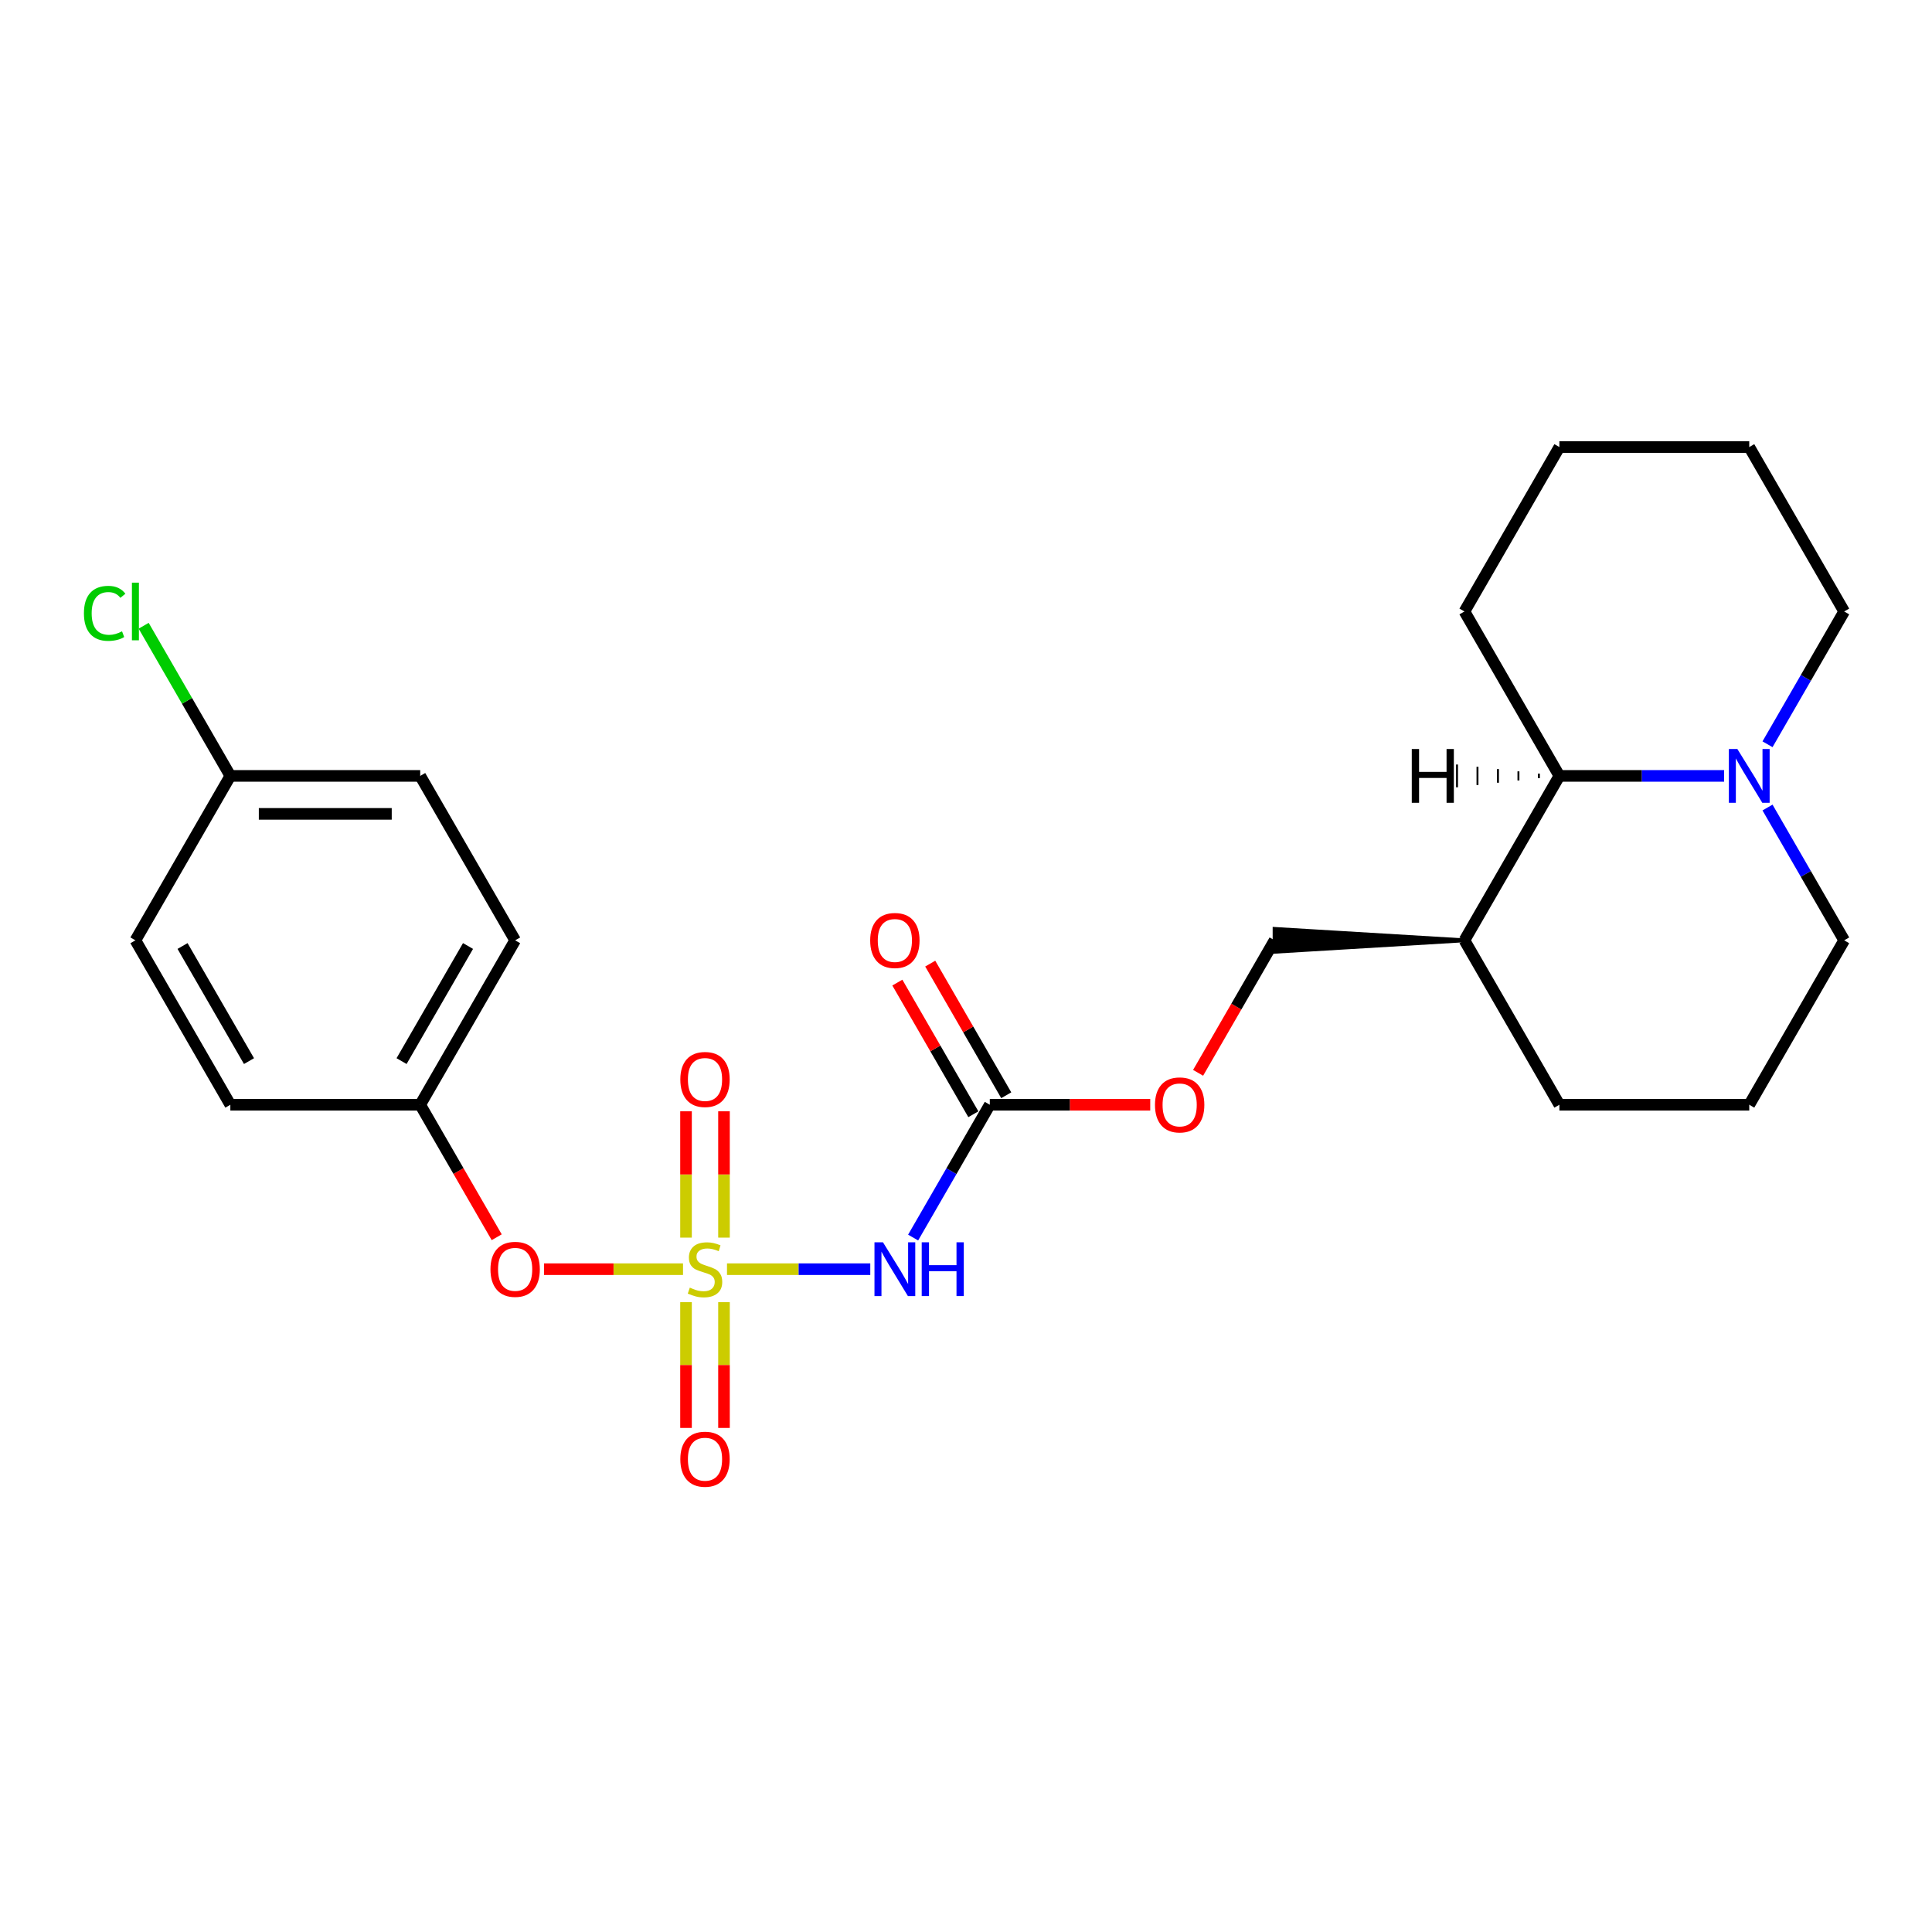 <?xml version='1.0' encoding='iso-8859-1'?>
<svg version='1.1' baseProfile='full'
              xmlns='http://www.w3.org/2000/svg'
                      xmlns:rdkit='http://www.rdkit.org/xml'
                      xmlns:xlink='http://www.w3.org/1999/xlink'
                  xml:space='preserve'
width='1000px' height='1000px' viewBox='0 0 1000 1000'>
<!-- END OF HEADER -->
<rect style='opacity:1.0;fill:#FFFFFF;stroke:none' width='1000' height='1000' x='0' y='0'> </rect>
<path class='bond-0' d='M 376.289,656.926 L 413.372,656.926' style='fill:none;fill-rule:evenodd;stroke:#CCCC00;stroke-width:6px;stroke-linecap:butt;stroke-linejoin:miter;stroke-opacity:1' />
<path class='bond-0' d='M 413.372,656.926 L 450.455,656.926' style='fill:none;fill-rule:evenodd;stroke:#0000FF;stroke-width:6px;stroke-linecap:butt;stroke-linejoin:miter;stroke-opacity:1' />
<path class='bond-4' d='M 353.529,656.926 L 317.557,656.926' style='fill:none;fill-rule:evenodd;stroke:#CCCC00;stroke-width:6px;stroke-linecap:butt;stroke-linejoin:miter;stroke-opacity:1' />
<path class='bond-4' d='M 317.557,656.926 L 281.585,656.926' style='fill:none;fill-rule:evenodd;stroke:#FF0000;stroke-width:6px;stroke-linecap:butt;stroke-linejoin:miter;stroke-opacity:1' />
<path class='bond-5' d='M 355.082,674.006 L 355.082,706.551' style='fill:none;fill-rule:evenodd;stroke:#CCCC00;stroke-width:6px;stroke-linecap:butt;stroke-linejoin:miter;stroke-opacity:1' />
<path class='bond-5' d='M 355.082,706.551 L 355.082,739.096' style='fill:none;fill-rule:evenodd;stroke:#FF0000;stroke-width:6px;stroke-linecap:butt;stroke-linejoin:miter;stroke-opacity:1' />
<path class='bond-5' d='M 374.737,674.006 L 374.737,706.551' style='fill:none;fill-rule:evenodd;stroke:#CCCC00;stroke-width:6px;stroke-linecap:butt;stroke-linejoin:miter;stroke-opacity:1' />
<path class='bond-5' d='M 374.737,706.551 L 374.737,739.096' style='fill:none;fill-rule:evenodd;stroke:#FF0000;stroke-width:6px;stroke-linecap:butt;stroke-linejoin:miter;stroke-opacity:1' />
<path class='bond-6' d='M 374.737,640.593 L 374.737,607.9' style='fill:none;fill-rule:evenodd;stroke:#CCCC00;stroke-width:6px;stroke-linecap:butt;stroke-linejoin:miter;stroke-opacity:1' />
<path class='bond-6' d='M 374.737,607.9 L 374.737,575.207' style='fill:none;fill-rule:evenodd;stroke:#FF0000;stroke-width:6px;stroke-linecap:butt;stroke-linejoin:miter;stroke-opacity:1' />
<path class='bond-6' d='M 355.082,640.593 L 355.082,607.9' style='fill:none;fill-rule:evenodd;stroke:#CCCC00;stroke-width:6px;stroke-linecap:butt;stroke-linejoin:miter;stroke-opacity:1' />
<path class='bond-6' d='M 355.082,607.9 L 355.082,575.207' style='fill:none;fill-rule:evenodd;stroke:#FF0000;stroke-width:6px;stroke-linecap:butt;stroke-linejoin:miter;stroke-opacity:1' />
<path class='bond-1' d='M 472.635,640.554 L 492.477,606.187' style='fill:none;fill-rule:evenodd;stroke:#0000FF;stroke-width:6px;stroke-linecap:butt;stroke-linejoin:miter;stroke-opacity:1' />
<path class='bond-1' d='M 492.477,606.187 L 512.318,571.819' style='fill:none;fill-rule:evenodd;stroke:#000000;stroke-width:6px;stroke-linecap:butt;stroke-linejoin:miter;stroke-opacity:1' />
<path class='bond-8' d='M 512.318,571.819 L 553.839,571.819' style='fill:none;fill-rule:evenodd;stroke:#000000;stroke-width:6px;stroke-linecap:butt;stroke-linejoin:miter;stroke-opacity:1' />
<path class='bond-8' d='M 553.839,571.819 L 595.359,571.819' style='fill:none;fill-rule:evenodd;stroke:#FF0000;stroke-width:6px;stroke-linecap:butt;stroke-linejoin:miter;stroke-opacity:1' />
<path class='bond-9' d='M 520.829,566.906 L 501.157,532.833' style='fill:none;fill-rule:evenodd;stroke:#000000;stroke-width:6px;stroke-linecap:butt;stroke-linejoin:miter;stroke-opacity:1' />
<path class='bond-9' d='M 501.157,532.833 L 481.486,498.761' style='fill:none;fill-rule:evenodd;stroke:#FF0000;stroke-width:6px;stroke-linecap:butt;stroke-linejoin:miter;stroke-opacity:1' />
<path class='bond-9' d='M 503.808,576.733 L 484.136,542.661' style='fill:none;fill-rule:evenodd;stroke:#000000;stroke-width:6px;stroke-linecap:butt;stroke-linejoin:miter;stroke-opacity:1' />
<path class='bond-9' d='M 484.136,542.661 L 464.464,508.588' style='fill:none;fill-rule:evenodd;stroke:#FF0000;stroke-width:6px;stroke-linecap:butt;stroke-linejoin:miter;stroke-opacity:1' />
<path class='bond-2' d='M 892.398,401.606 L 849.767,401.606' style='fill:none;fill-rule:evenodd;stroke:#0000FF;stroke-width:6px;stroke-linecap:butt;stroke-linejoin:miter;stroke-opacity:1' />
<path class='bond-2' d='M 849.767,401.606 L 807.136,401.606' style='fill:none;fill-rule:evenodd;stroke:#000000;stroke-width:6px;stroke-linecap:butt;stroke-linejoin:miter;stroke-opacity:1' />
<path class='bond-19' d='M 914.862,385.234 L 934.704,350.867' style='fill:none;fill-rule:evenodd;stroke:#0000FF;stroke-width:6px;stroke-linecap:butt;stroke-linejoin:miter;stroke-opacity:1' />
<path class='bond-19' d='M 934.704,350.867 L 954.545,316.499' style='fill:none;fill-rule:evenodd;stroke:#000000;stroke-width:6px;stroke-linecap:butt;stroke-linejoin:miter;stroke-opacity:1' />
<path class='bond-26' d='M 914.862,417.978 L 934.704,452.345' style='fill:none;fill-rule:evenodd;stroke:#0000FF;stroke-width:6px;stroke-linecap:butt;stroke-linejoin:miter;stroke-opacity:1' />
<path class='bond-26' d='M 934.704,452.345 L 954.545,486.713' style='fill:none;fill-rule:evenodd;stroke:#000000;stroke-width:6px;stroke-linecap:butt;stroke-linejoin:miter;stroke-opacity:1' />
<path class='bond-3' d='M 807.136,401.606 L 758,486.713' style='fill:none;fill-rule:evenodd;stroke:#000000;stroke-width:6px;stroke-linecap:butt;stroke-linejoin:miter;stroke-opacity:1' />
<path class='bond-22' d='M 807.136,401.606 L 758,316.499' style='fill:none;fill-rule:evenodd;stroke:#000000;stroke-width:6px;stroke-linecap:butt;stroke-linejoin:miter;stroke-opacity:1' />
<path class='bond-28' d='M 796.539,400.427 L 796.539,402.785' style='fill:none;fill-rule:evenodd;stroke:#000000;stroke-width:1.0px;stroke-linecap:butt;stroke-linejoin:miter;stroke-opacity:1' />
<path class='bond-28' d='M 785.941,399.248 L 785.941,403.965' style='fill:none;fill-rule:evenodd;stroke:#000000;stroke-width:1.0px;stroke-linecap:butt;stroke-linejoin:miter;stroke-opacity:1' />
<path class='bond-28' d='M 775.343,398.068 L 775.343,405.144' style='fill:none;fill-rule:evenodd;stroke:#000000;stroke-width:1.0px;stroke-linecap:butt;stroke-linejoin:miter;stroke-opacity:1' />
<path class='bond-28' d='M 764.746,396.889 L 764.746,406.323' style='fill:none;fill-rule:evenodd;stroke:#000000;stroke-width:1.0px;stroke-linecap:butt;stroke-linejoin:miter;stroke-opacity:1' />
<path class='bond-28' d='M 754.148,395.71 L 754.148,407.502' style='fill:none;fill-rule:evenodd;stroke:#000000;stroke-width:1.0px;stroke-linecap:butt;stroke-linejoin:miter;stroke-opacity:1' />
<path class='bond-11' d='M 257.093,640.396 L 237.297,606.108' style='fill:none;fill-rule:evenodd;stroke:#FF0000;stroke-width:6px;stroke-linecap:butt;stroke-linejoin:miter;stroke-opacity:1' />
<path class='bond-11' d='M 237.297,606.108 L 217.5,571.819' style='fill:none;fill-rule:evenodd;stroke:#000000;stroke-width:6px;stroke-linecap:butt;stroke-linejoin:miter;stroke-opacity:1' />
<path class='bond-7' d='M 758,486.713 L 659.727,480.816 L 659.727,492.609 Z' style='fill:#000000;fill-rule:evenodd;fill-opacity:1;stroke:#000000;stroke-width:2px;stroke-linecap:butt;stroke-linejoin:miter;stroke-opacity:1;' />
<path class='bond-21' d='M 758,486.713 L 807.136,571.819' style='fill:none;fill-rule:evenodd;stroke:#000000;stroke-width:6px;stroke-linecap:butt;stroke-linejoin:miter;stroke-opacity:1' />
<path class='bond-10' d='M 620.134,555.29 L 639.931,521.001' style='fill:none;fill-rule:evenodd;stroke:#FF0000;stroke-width:6px;stroke-linecap:butt;stroke-linejoin:miter;stroke-opacity:1' />
<path class='bond-10' d='M 639.931,521.001 L 659.727,486.713' style='fill:none;fill-rule:evenodd;stroke:#000000;stroke-width:6px;stroke-linecap:butt;stroke-linejoin:miter;stroke-opacity:1' />
<path class='bond-15' d='M 217.5,571.819 L 119.228,571.819' style='fill:none;fill-rule:evenodd;stroke:#000000;stroke-width:6px;stroke-linecap:butt;stroke-linejoin:miter;stroke-opacity:1' />
<path class='bond-16' d='M 217.5,571.819 L 266.637,486.713' style='fill:none;fill-rule:evenodd;stroke:#000000;stroke-width:6px;stroke-linecap:butt;stroke-linejoin:miter;stroke-opacity:1' />
<path class='bond-16' d='M 207.85,549.226 L 242.245,489.651' style='fill:none;fill-rule:evenodd;stroke:#000000;stroke-width:6px;stroke-linecap:butt;stroke-linejoin:miter;stroke-opacity:1' />
<path class='bond-12' d='M 119.228,401.606 L 217.5,401.606' style='fill:none;fill-rule:evenodd;stroke:#000000;stroke-width:6px;stroke-linecap:butt;stroke-linejoin:miter;stroke-opacity:1' />
<path class='bond-12' d='M 133.969,421.261 L 202.76,421.261' style='fill:none;fill-rule:evenodd;stroke:#000000;stroke-width:6px;stroke-linecap:butt;stroke-linejoin:miter;stroke-opacity:1' />
<path class='bond-13' d='M 119.228,401.606 L 96.792,362.746' style='fill:none;fill-rule:evenodd;stroke:#000000;stroke-width:6px;stroke-linecap:butt;stroke-linejoin:miter;stroke-opacity:1' />
<path class='bond-13' d='M 96.792,362.746 L 74.356,323.887' style='fill:none;fill-rule:evenodd;stroke:#00CC00;stroke-width:6px;stroke-linecap:butt;stroke-linejoin:miter;stroke-opacity:1' />
<path class='bond-25' d='M 119.228,401.606 L 70.091,486.713' style='fill:none;fill-rule:evenodd;stroke:#000000;stroke-width:6px;stroke-linecap:butt;stroke-linejoin:miter;stroke-opacity:1' />
<path class='bond-14' d='M 954.545,486.713 L 905.409,571.819' style='fill:none;fill-rule:evenodd;stroke:#000000;stroke-width:6px;stroke-linecap:butt;stroke-linejoin:miter;stroke-opacity:1' />
<path class='bond-18' d='M 119.228,571.819 L 70.091,486.713' style='fill:none;fill-rule:evenodd;stroke:#000000;stroke-width:6px;stroke-linecap:butt;stroke-linejoin:miter;stroke-opacity:1' />
<path class='bond-18' d='M 128.879,549.226 L 94.483,489.651' style='fill:none;fill-rule:evenodd;stroke:#000000;stroke-width:6px;stroke-linecap:butt;stroke-linejoin:miter;stroke-opacity:1' />
<path class='bond-17' d='M 266.637,486.713 L 217.5,401.606' style='fill:none;fill-rule:evenodd;stroke:#000000;stroke-width:6px;stroke-linecap:butt;stroke-linejoin:miter;stroke-opacity:1' />
<path class='bond-27' d='M 954.545,316.499 L 905.409,231.393' style='fill:none;fill-rule:evenodd;stroke:#000000;stroke-width:6px;stroke-linecap:butt;stroke-linejoin:miter;stroke-opacity:1' />
<path class='bond-20' d='M 905.409,571.819 L 807.136,571.819' style='fill:none;fill-rule:evenodd;stroke:#000000;stroke-width:6px;stroke-linecap:butt;stroke-linejoin:miter;stroke-opacity:1' />
<path class='bond-24' d='M 758,316.499 L 807.136,231.393' style='fill:none;fill-rule:evenodd;stroke:#000000;stroke-width:6px;stroke-linecap:butt;stroke-linejoin:miter;stroke-opacity:1' />
<path class='bond-23' d='M 905.409,231.393 L 807.136,231.393' style='fill:none;fill-rule:evenodd;stroke:#000000;stroke-width:6px;stroke-linecap:butt;stroke-linejoin:miter;stroke-opacity:1' />
<path  class='atom-0' d='M 357.048 666.478
Q 357.362 666.596, 358.659 667.146
Q 359.957 667.697, 361.372 668.05
Q 362.826 668.365, 364.241 668.365
Q 366.875 668.365, 368.408 667.107
Q 369.941 665.81, 369.941 663.569
Q 369.941 662.036, 369.155 661.093
Q 368.408 660.149, 367.229 659.638
Q 366.049 659.127, 364.084 658.538
Q 361.607 657.791, 360.114 657.083
Q 358.659 656.376, 357.598 654.882
Q 356.576 653.388, 356.576 650.872
Q 356.576 647.374, 358.934 645.212
Q 361.332 643.05, 366.049 643.05
Q 369.273 643.05, 372.929 644.583
L 372.024 647.61
Q 368.683 646.234, 366.167 646.234
Q 363.455 646.234, 361.961 647.374
Q 360.468 648.474, 360.507 650.401
Q 360.507 651.894, 361.254 652.798
Q 362.04 653.703, 363.141 654.214
Q 364.281 654.725, 366.167 655.314
Q 368.683 656.1, 370.177 656.887
Q 371.671 657.673, 372.732 659.284
Q 373.833 660.857, 373.833 663.569
Q 373.833 667.421, 371.238 669.505
Q 368.683 671.549, 364.398 671.549
Q 361.922 671.549, 360.035 670.999
Q 358.188 670.488, 355.986 669.583
L 357.048 666.478
' fill='#CCCC00'/>
<path  class='atom-1' d='M 457.03 643.011
L 466.15 657.751
Q 467.054 659.206, 468.508 661.84
Q 469.963 664.473, 470.042 664.631
L 470.042 643.011
L 473.737 643.011
L 473.737 670.841
L 469.924 670.841
L 460.136 654.725
Q 458.996 652.838, 457.777 650.676
Q 456.598 648.514, 456.244 647.846
L 456.244 670.841
L 452.628 670.841
L 452.628 643.011
L 457.03 643.011
' fill='#0000FF'/>
<path  class='atom-1' d='M 477.078 643.011
L 480.852 643.011
L 480.852 654.843
L 495.081 654.843
L 495.081 643.011
L 498.855 643.011
L 498.855 670.841
L 495.081 670.841
L 495.081 657.987
L 480.852 657.987
L 480.852 670.841
L 477.078 670.841
L 477.078 643.011
' fill='#0000FF'/>
<path  class='atom-3' d='M 899.257 387.691
L 908.377 402.432
Q 909.281 403.886, 910.735 406.52
Q 912.19 409.153, 912.269 409.311
L 912.269 387.691
L 915.964 387.691
L 915.964 415.521
L 912.151 415.521
L 902.363 399.405
Q 901.223 397.518, 900.004 395.356
Q 898.825 393.194, 898.471 392.526
L 898.471 415.521
L 894.855 415.521
L 894.855 387.691
L 899.257 387.691
' fill='#0000FF'/>
<path  class='atom-5' d='M 253.861 657.005
Q 253.861 650.322, 257.163 646.588
Q 260.465 642.853, 266.637 642.853
Q 272.808 642.853, 276.11 646.588
Q 279.412 650.322, 279.412 657.005
Q 279.412 663.766, 276.071 667.618
Q 272.73 671.431, 266.637 671.431
Q 260.505 671.431, 257.163 667.618
Q 253.861 663.805, 253.861 657.005
M 266.637 668.286
Q 270.882 668.286, 273.162 665.456
Q 275.481 662.586, 275.481 657.005
Q 275.481 651.541, 273.162 648.789
Q 270.882 645.998, 266.637 645.998
Q 262.391 645.998, 260.072 648.75
Q 257.792 651.501, 257.792 657.005
Q 257.792 662.626, 260.072 665.456
Q 262.391 668.286, 266.637 668.286
' fill='#FF0000'/>
<path  class='atom-6' d='M 352.134 755.277
Q 352.134 748.595, 355.436 744.86
Q 358.738 741.126, 364.909 741.126
Q 371.081 741.126, 374.383 744.86
Q 377.685 748.595, 377.685 755.277
Q 377.685 762.038, 374.344 765.891
Q 371.002 769.704, 364.909 769.704
Q 358.777 769.704, 355.436 765.891
Q 352.134 762.078, 352.134 755.277
M 364.909 766.559
Q 369.155 766.559, 371.435 763.729
Q 373.754 760.859, 373.754 755.277
Q 373.754 749.813, 371.435 747.062
Q 369.155 744.271, 364.909 744.271
Q 360.664 744.271, 358.345 747.022
Q 356.065 749.774, 356.065 755.277
Q 356.065 760.898, 358.345 763.729
Q 360.664 766.559, 364.909 766.559
' fill='#FF0000'/>
<path  class='atom-7' d='M 352.134 558.732
Q 352.134 552.049, 355.436 548.315
Q 358.738 544.581, 364.909 544.581
Q 371.081 544.581, 374.383 548.315
Q 377.685 552.049, 377.685 558.732
Q 377.685 565.493, 374.344 569.345
Q 371.002 573.158, 364.909 573.158
Q 358.777 573.158, 355.436 569.345
Q 352.134 565.532, 352.134 558.732
M 364.909 570.014
Q 369.155 570.014, 371.435 567.183
Q 373.754 564.314, 373.754 558.732
Q 373.754 553.268, 371.435 550.516
Q 369.155 547.725, 364.909 547.725
Q 360.664 547.725, 358.345 550.477
Q 356.065 553.229, 356.065 558.732
Q 356.065 564.353, 358.345 567.183
Q 360.664 570.014, 364.909 570.014
' fill='#FF0000'/>
<path  class='atom-9' d='M 597.816 571.898
Q 597.816 565.215, 601.118 561.481
Q 604.42 557.747, 610.591 557.747
Q 616.763 557.747, 620.065 561.481
Q 623.367 565.215, 623.367 571.898
Q 623.367 578.659, 620.025 582.511
Q 616.684 586.324, 610.591 586.324
Q 604.459 586.324, 601.118 582.511
Q 597.816 578.698, 597.816 571.898
M 610.591 583.18
Q 614.836 583.18, 617.116 580.349
Q 619.436 577.48, 619.436 571.898
Q 619.436 566.434, 617.116 563.682
Q 614.836 560.891, 610.591 560.891
Q 606.346 560.891, 604.027 563.643
Q 601.747 566.395, 601.747 571.898
Q 601.747 577.519, 604.027 580.349
Q 606.346 583.18, 610.591 583.18
' fill='#FF0000'/>
<path  class='atom-10' d='M 450.407 486.791
Q 450.407 480.109, 453.709 476.374
Q 457.011 472.64, 463.182 472.64
Q 469.354 472.64, 472.656 476.374
Q 475.958 480.109, 475.958 486.791
Q 475.958 493.552, 472.616 497.405
Q 469.275 501.218, 463.182 501.218
Q 457.05 501.218, 453.709 497.405
Q 450.407 493.592, 450.407 486.791
M 463.182 498.073
Q 467.427 498.073, 469.707 495.243
Q 472.027 492.373, 472.027 486.791
Q 472.027 481.327, 469.707 478.576
Q 467.427 475.785, 463.182 475.785
Q 458.937 475.785, 456.618 478.536
Q 454.338 481.288, 454.338 486.791
Q 454.338 492.413, 456.618 495.243
Q 458.937 498.073, 463.182 498.073
' fill='#FF0000'/>
<path  class='atom-14' d='M 43.44 317.463
Q 43.44 310.544, 46.663 306.928
Q 49.926 303.272, 56.097 303.272
Q 61.837 303.272, 64.903 307.321
L 62.308 309.443
Q 60.068 306.495, 56.097 306.495
Q 51.891 306.495, 49.651 309.326
Q 47.449 312.116, 47.449 317.463
Q 47.449 322.966, 49.729 325.796
Q 52.049 328.626, 56.53 328.626
Q 59.596 328.626, 63.173 326.779
L 64.274 329.727
Q 62.819 330.67, 60.618 331.221
Q 58.417 331.771, 55.98 331.771
Q 49.926 331.771, 46.663 328.076
Q 43.44 324.381, 43.44 317.463
' fill='#00CC00'/>
<path  class='atom-14' d='M 68.283 301.582
L 71.9 301.582
L 71.9 331.417
L 68.283 331.417
L 68.283 301.582
' fill='#00CC00'/>
<path  class='atom-26' d='M 730.733 387.691
L 734.506 387.691
L 734.506 399.523
L 748.736 399.523
L 748.736 387.691
L 752.51 387.691
L 752.51 415.521
L 748.736 415.521
L 748.736 402.667
L 734.506 402.667
L 734.506 415.521
L 730.733 415.521
L 730.733 387.691
' fill='#000000'/>
</svg>
